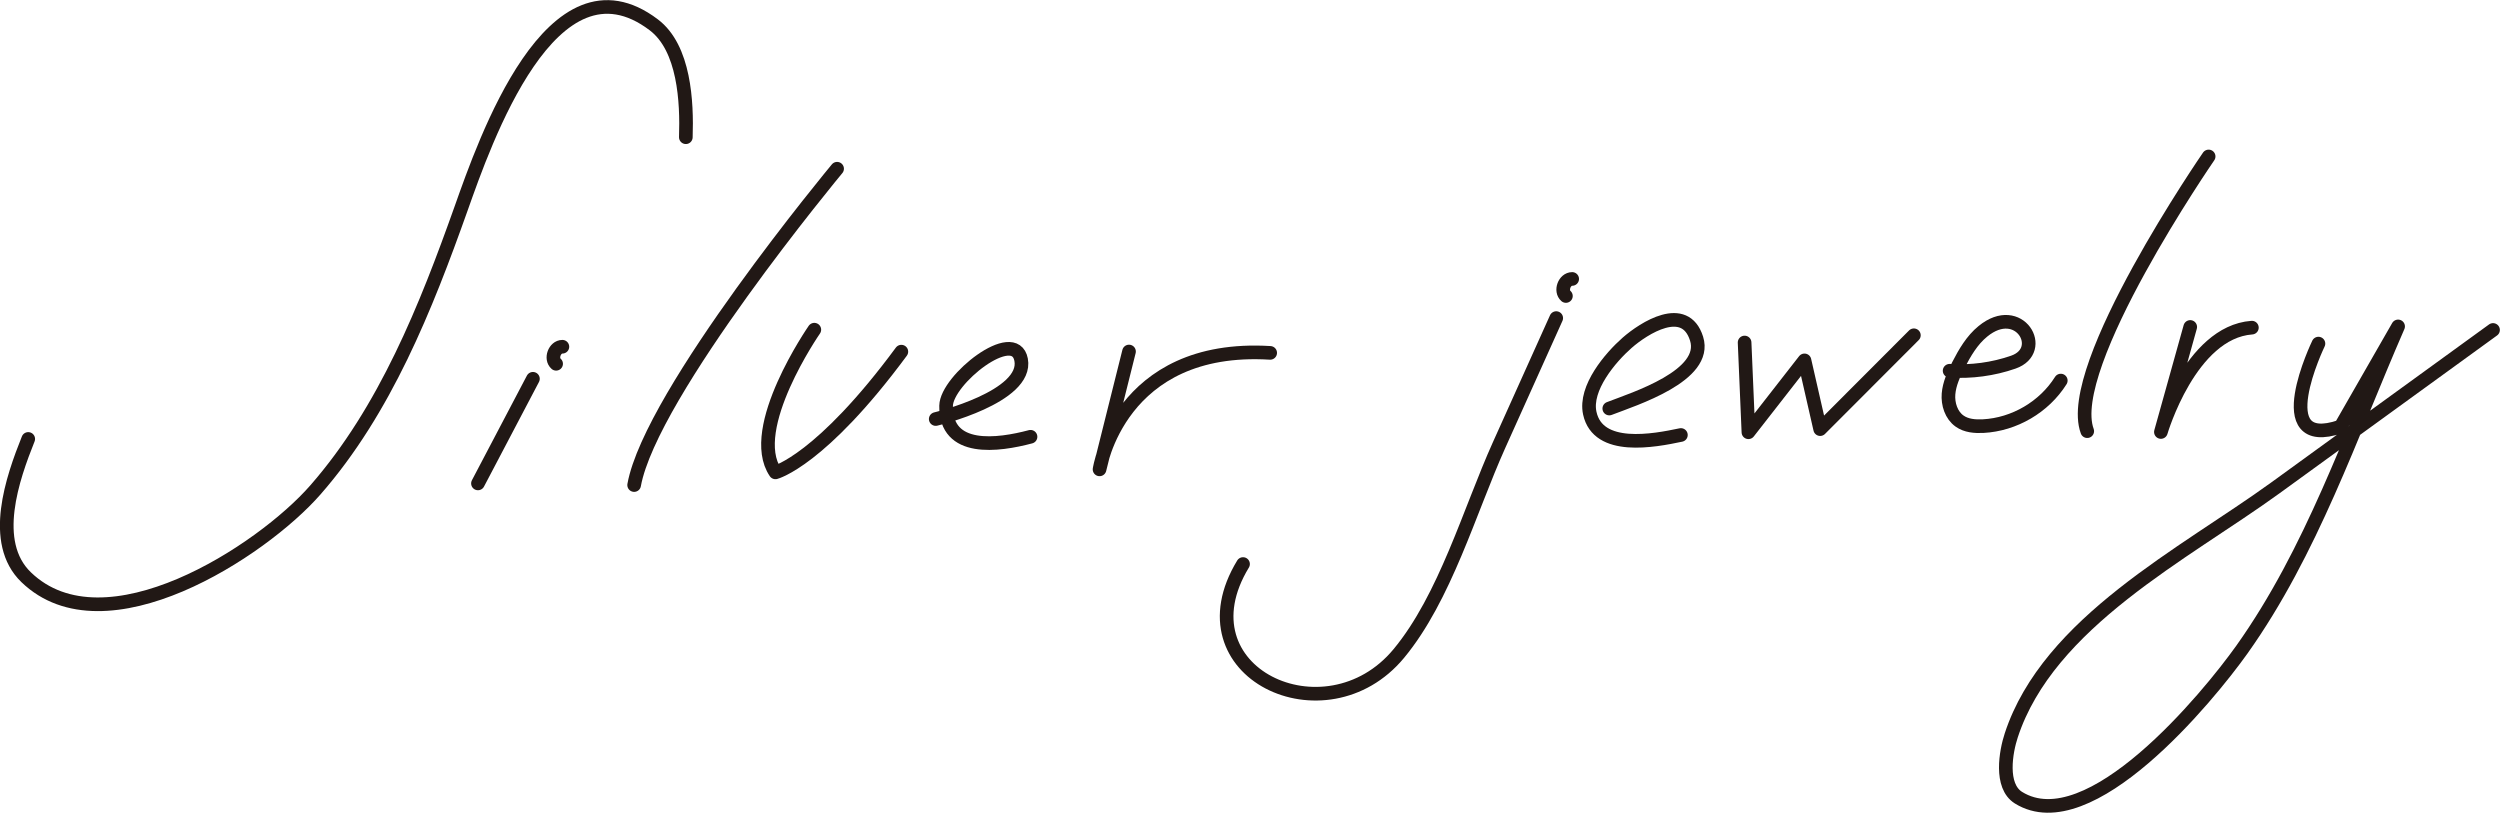 <?xml version="1.0" encoding="UTF-8"?><svg id="b" xmlns="http://www.w3.org/2000/svg" viewBox="0 0 183.28 59.58"><g id="c"><path d="M50.28,10.06c.09-2.58-.1-6.54-2.35-8.24-7.48-5.67-12.4,8.61-14.12,13.45-2.58,7.26-5.57,14.8-10.7,20.66-3.92,4.48-15.41,11.96-21.19,6.39-2.66-2.56-.99-7.29.15-10.14" style="fill:none; stroke:#211815; stroke-linecap:round; stroke-linejoin:round;"/><line x1="39.07" y1="27.77" x2="35.04" y2="35.44" style="fill:none; stroke:#211815; stroke-linecap:round; stroke-linejoin:round;"/><path d="M41.23,25.42c-.57,0-.89.88-.46,1.25" style="fill:none; stroke:#211815; stroke-linecap:round; stroke-linejoin:round;"/><path d="M61.37,12.37s-13.65,16.43-14.88,23.19" style="fill:none; stroke:#211815; stroke-linecap:round; stroke-linejoin:round;"/><path d="M59.7,24.17s-5.03,7.25-2.85,10.46c0,0,3.33-.86,9.23-8.85" style="fill:none; stroke:#211815; stroke-linecap:round; stroke-linejoin:round;"/><path d="M68.6,30.72s6.78-1.62,6.26-4.35c-.48-2.49-5.47,1.47-5.5,3.38-.05,3.44,3.82,2.9,6.19,2.27" style="fill:none; stroke:#211815; stroke-linecap:round; stroke-linejoin:round;"/><path d="M82.77,25.77l-2.16,8.64s1.41-9.22,12.51-8.54" style="fill:none; stroke:#211815; stroke-linecap:round; stroke-linejoin:round;"/><path d="M114.09,23.32l-4.19,9.31c-2.17,4.83-3.96,11.19-7.35,15.28-5.37,6.48-16.24,1.37-11.42-6.56" style="fill:none; stroke:#211815; stroke-linecap:round; stroke-linejoin:round;"/><path d="M117.98,29.95c1.84-.71,7.25-2.41,6.4-5.12s-3.87-.77-5.09.3-3.14,3.32-2.74,5.16c.61,2.8,4.7,2.02,6.68,1.6" style="fill:none; stroke:#211815; stroke-linecap:round; stroke-linejoin:round;"/><polyline points="127.9 25.11 128.18 31.69 132.29 26.42 133.44 31.46 140.31 24.58" style="fill:none; stroke:#211815; stroke-linecap:round; stroke-linejoin:round;"/><path d="M142.93,27.18c1.58.1,3.18-.11,4.67-.63,2.5-.87.44-4.45-2.23-2.26-.8.65-1.33,1.57-1.8,2.48-.34.67-.66,1.37-.72,2.11s.2,1.56.81,1.99c.49.35,1.13.4,1.73.37,2.28-.12,4.47-1.4,5.69-3.34" style="fill:none; stroke:#211815; stroke-linecap:round; stroke-linejoin:round;"/><path d="M161.92,11.47s-10.64,15.43-8.9,20.14" style="fill:none; stroke:#211815; stroke-linecap:round; stroke-linejoin:round;"/><path d="M160.57,23.97l-2.15,7.7s2.14-7.32,6.67-7.65" style="fill:none; stroke:#211815; stroke-linecap:round; stroke-linejoin:round;"/><path d="M169.97,25.19s-3.84,7.95,1.63,6.08l4.21-7.34c-3.5,8.02-6.34,16.5-11.45,23.69-2.5,3.51-11.19,14.08-16.38,10.86-1.38-.86-.92-3.39-.53-4.57,2.72-8.3,12.7-13.31,19.36-18.14l15.96-11.58" style="fill:none; stroke:#211815; stroke-linecap:round; stroke-linejoin:round;"/><path d="M115.26,20.45c-.57,0-.89.88-.46,1.25" style="fill:none; stroke:#211815; stroke-linecap:round; stroke-linejoin:round;"/></g></svg>